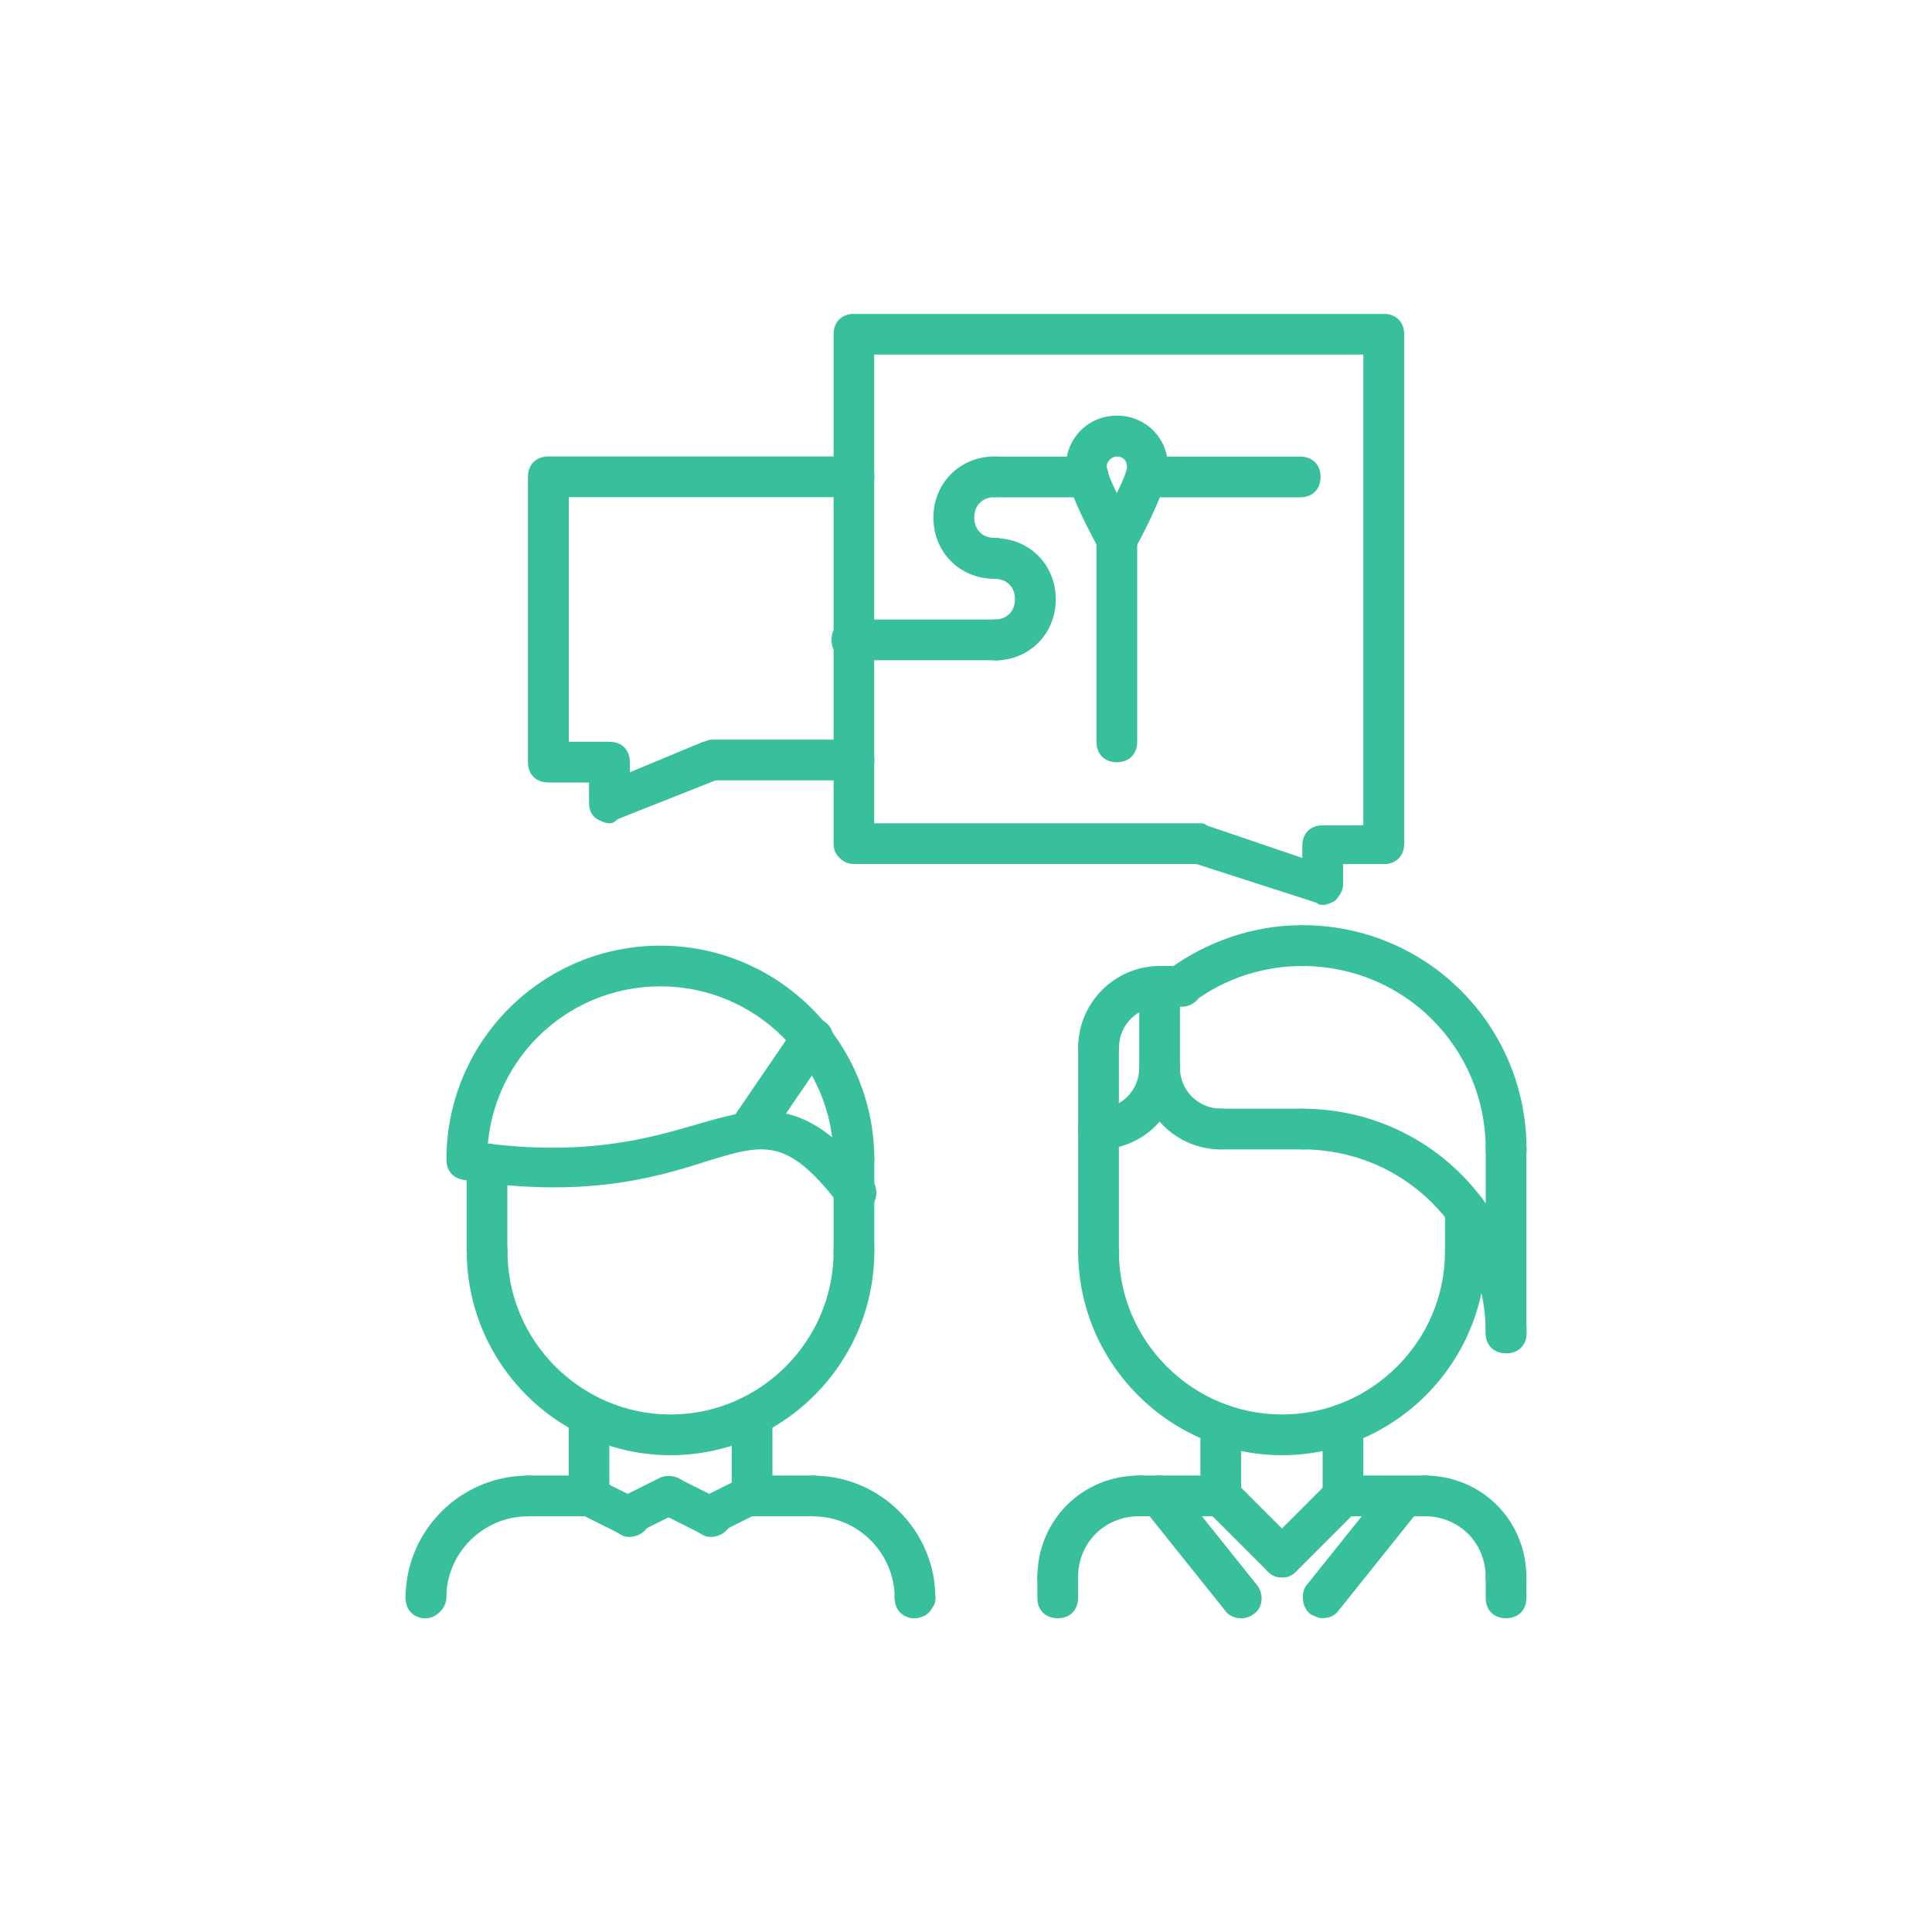 <?xml version="1.0" encoding="UTF-8"?><svg id="Layer_2" xmlns="http://www.w3.org/2000/svg" viewBox="0 0 150 150"><defs><style>.cls-1{fill:none;}.cls-2{fill:#38bf9c;}</style></defs><g id="Layer_1-2"><rect class="cls-1" width="150" height="150"/><path class="cls-2" d="M102.69,70.25c-.16,0-.32,0-.47-.16l-9.34-3.01h-26.58c-.47,0-.79-.16-1.11-.47s-.47-.63-.47-1.11V25.95c0-.95.63-1.58,1.58-1.58h41.14c.95,0,1.58.63,1.58,1.58v39.56c0,.95-.63,1.58-1.58,1.58h-3.16v1.58c0,.47-.32.95-.63,1.27-.32.16-.63.32-.95.32ZM93.2,63.92c.16,0,.32,0,.47.16l7.44,2.53v-.95c0-.95.63-1.58,1.58-1.58h3.16V27.53h-37.98v36.39h25.32Z"/><path class="cls-2" d="M47.31,63.92c-.32,0-.63-.16-.95-.32-.47-.32-.63-.79-.63-1.27v-1.58h-3.16c-.95,0-1.58-.63-1.58-1.58v-22.15c0-.95.63-1.58,1.58-1.58h23.74c.95,0,1.58.63,1.58,1.58s-.63,1.58-1.58,1.58h-22.15v18.99h3.16c.95,0,1.58.63,1.58,1.58v.79l5.7-2.37c.16,0,.32-.16.63-.16h11.08c.95,0,1.58.63,1.58,1.58s-.63,1.58-1.58,1.58h-10.76l-7.6,3.01c-.32.32-.47.32-.63.32Z"/><path class="cls-2" d="M37.81,98.74c-.95,0-1.58-.63-1.58-1.58v-6.8c0-.95.63-1.58,1.58-1.58s1.58.63,1.58,1.58v6.8c0,.79-.79,1.58-1.58,1.58Z"/><path class="cls-2" d="M66.3,98.74c-.95,0-1.58-.63-1.58-1.58v-7.12c0-.95.63-1.58,1.58-1.58s1.58.63,1.58,1.58v7.12c0,.79-.79,1.58-1.58,1.58Z"/><path class="cls-2" d="M66.3,91.61c-.95,0-1.58-.63-1.58-1.58,0-7.44-6.01-13.45-13.45-13.45s-13.45,6.01-13.45,13.45c0,.95-.63,1.58-1.58,1.58s-1.58-.63-1.58-1.58c0-9.18,7.44-16.61,16.61-16.61s16.61,7.44,16.61,16.61c0,.79-.79,1.58-1.58,1.58Z"/><path class="cls-2" d="M66.3,93.99c-.47,0-.95-.16-1.27-.63-3.96-5.06-5.7-4.59-10.29-3.16-3.96,1.27-9.49,2.85-18.67,1.42-.79-.16-1.42-.95-1.27-1.74s.95-1.42,1.74-1.27c8.54,1.27,13.61-.16,17.41-1.27,4.91-1.42,8.54-2.53,13.77,4.27.47.63.47,1.74-.32,2.22-.47,0-.79.16-1.11.16Z"/><path class="cls-2" d="M58.39,89.24c-.32,0-.63-.16-.95-.32-.79-.47-.95-1.42-.47-2.22l4.75-6.96c.47-.79,1.42-.95,2.22-.47s.95,1.42.47,2.22l-4.75,6.96c-.32.63-.79.79-1.27.79Z"/><path class="cls-2" d="M33.07,125.64c-.95,0-1.58-.63-1.58-1.58,0-5.22,4.27-9.49,9.49-9.49.95,0,1.58.63,1.58,1.58s-.63,1.58-1.58,1.58c-3.48,0-6.33,2.85-6.33,6.33,0,.79-.79,1.58-1.58,1.58Z"/><path class="cls-2" d="M45.73,117.72h-4.75c-.95,0-1.58-.63-1.58-1.58s.63-1.58,1.58-1.58h4.75c.95,0,1.58.63,1.58,1.58s-.79,1.58-1.58,1.58Z"/><path class="cls-2" d="M33.07,125.64c-.47,0-.79-.16-1.11-.47-.16-.16-.32-.32-.32-.47s-.16-.47-.16-.63c0-.47.16-.79.47-1.11.16-.16.32-.32.47-.32.32-.16.63-.16.95-.16h.32c.16,0,.16.16.32.16s.16.16.16.16c.32.32.47.63.47,1.11,0,.16,0,.47-.16.63s-.16.32-.32.47-.32.32-.47.32-.47.32-.63.32Z"/><path class="cls-2" d="M71.04,125.64c-.95,0-1.58-.63-1.58-1.58,0-3.48-2.85-6.33-6.33-6.33-.95,0-1.58-.63-1.58-1.58s.63-1.58,1.58-1.58c5.22,0,9.49,4.27,9.49,9.49,0,.79-.79,1.58-1.58,1.58Z"/><path class="cls-2" d="M63.13,117.72h-4.75c-.95,0-1.58-.63-1.58-1.58s.63-1.58,1.58-1.58h4.75c.95,0,1.58.63,1.58,1.58s-.79,1.58-1.58,1.58Z"/><path class="cls-2" d="M71.04,125.64c-.16,0-.47,0-.63-.16s-.32-.16-.47-.32-.32-.32-.32-.47-.16-.47-.16-.63c0-.47.16-.79.47-1.11.16-.16.32-.32.47-.32.32-.16.63-.16.95,0h.32c.16,0,.16.16.32.16s.16.16.16.16c.32.32.47.63.47,1.11,0,.16,0,.47-.16.63s-.16.32-.32.47-.32.32-.47.32-.47.16-.63.16Z"/><path class="cls-2" d="M45.73,117.72c-.95,0-1.58-.63-1.58-1.58v-6.17c0-.95.63-1.58,1.58-1.58s1.58.63,1.58,1.58v6.17c0,.79-.79,1.58-1.58,1.58Z"/><path class="cls-2" d="M58.39,117.72c-.95,0-1.58-.63-1.58-1.58v-6.17c0-.95.63-1.58,1.58-1.58s1.58.63,1.58,1.58v6.17c0,.79-.79,1.58-1.58,1.58Z"/><path class="cls-2" d="M52.06,112.98c-8.7,0-15.82-7.12-15.82-15.82,0-.95.63-1.58,1.58-1.58s1.58.63,1.58,1.58c0,6.96,5.7,12.66,12.66,12.66s12.66-5.7,12.66-12.66c0-.95.63-1.58,1.58-1.58s1.58.63,1.58,1.58c0,8.7-7.12,15.82-15.82,15.82Z"/><path class="cls-2" d="M48.89,119.31c-.32,0-.47,0-.63-.16l-3.16-1.58c-.79-.32-1.11-1.27-.63-2.06s1.27-1.11,2.06-.63l3.16,1.58c.79.32,1.11,1.27.63,2.06-.32.47-.79.79-1.42.79Z"/><path class="cls-2" d="M48.89,119.31c-.63,0-1.11-.32-1.42-.95-.32-.79,0-1.74.63-2.06l3.16-1.58c.79-.32,1.74,0,2.06.63s0,1.74-.63,2.06l-3.16,1.58c-.16.32-.47.32-.63.32Z"/><path class="cls-2" d="M55.22,119.31c-.63,0-1.11-.32-1.42-.95-.32-.79,0-1.74.63-2.06l3.16-1.58c.79-.32,1.74,0,2.06.63s0,1.74-.63,2.06l-3.16,1.58c-.16.32-.47.32-.63.32Z"/><path class="cls-2" d="M55.22,119.31c-.32,0-.47,0-.63-.16l-3.16-1.58c-.79-.32-1.11-1.27-.63-2.06.32-.79,1.27-1.11,2.06-.63l3.16,1.58c.79.32,1.11,1.27.63,2.06-.32.47-.79.79-1.42.79Z"/><path class="cls-2" d="M85.29,98.74c-.95,0-1.58-.63-1.58-1.58v-9.49c0-.95.63-1.58,1.58-1.58s1.58.63,1.58,1.58v9.49c0,.79-.63,1.58-1.58,1.58Z"/><path class="cls-2" d="M113.77,98.74c-.95,0-1.58-.63-1.58-1.58v-3.16c0-.95.63-1.58,1.58-1.58s1.58.63,1.58,1.58v3.16c0,.95-.63,1.58-1.58,1.58Z"/><path class="cls-2" d="M82.12,124.05c-.95,0-1.58-.63-1.58-1.58,0-4.43,3.48-7.91,7.91-7.91.95,0,1.58.63,1.58,1.58s-.63,1.58-1.58,1.58c-2.69,0-4.75,2.06-4.75,4.75,0,.95-.63,1.58-1.58,1.58Z"/><path class="cls-2" d="M94.78,117.72h-6.33c-.95,0-1.58-.63-1.58-1.58s.63-1.58,1.58-1.58h6.33c.95,0,1.58.63,1.58,1.58s-.63,1.58-1.58,1.58Z"/><path class="cls-2" d="M82.12,125.64c-.95,0-1.58-.63-1.58-1.58v-1.58c0-.95.63-1.58,1.58-1.58s1.58.63,1.58,1.58v1.58c0,.95-.63,1.58-1.58,1.58Z"/><path class="cls-2" d="M116.93,124.05c-.95,0-1.58-.63-1.58-1.58,0-2.69-2.06-4.75-4.75-4.75-.95,0-1.58-.63-1.58-1.58s.63-1.58,1.58-1.58c4.43,0,7.91,3.48,7.91,7.91,0,.95-.63,1.58-1.58,1.58Z"/><path class="cls-2" d="M110.6,117.72h-6.33c-.95,0-1.58-.63-1.58-1.58s.63-1.58,1.58-1.58h6.33c.95,0,1.58.63,1.58,1.58s-.63,1.58-1.58,1.58Z"/><path class="cls-2" d="M116.93,125.64c-.95,0-1.58-.63-1.58-1.58v-1.58c0-.95.63-1.58,1.58-1.58s1.58.63,1.58,1.58v1.58c0,.95-.63,1.58-1.58,1.58Z"/><path class="cls-2" d="M94.78,117.72c-.95,0-1.58-.63-1.58-1.58v-5.54c0-.95.63-1.58,1.58-1.58s1.58.63,1.58,1.58v5.54c0,.95-.63,1.58-1.58,1.58Z"/><path class="cls-2" d="M104.27,117.72c-.95,0-1.58-.63-1.58-1.58v-5.54c0-.95.63-1.58,1.58-1.58s1.58.63,1.58,1.58v5.54c0,.95-.63,1.58-1.58,1.58Z"/><path class="cls-2" d="M99.53,112.98c-8.7,0-15.82-7.12-15.82-15.82,0-.95.63-1.58,1.58-1.58s1.58.63,1.58,1.58c0,6.96,5.7,12.66,12.66,12.66s12.66-5.7,12.66-12.66c0-.95.63-1.58,1.58-1.58s1.58.63,1.58,1.58c0,8.7-7.12,15.82-15.82,15.82Z"/><path class="cls-2" d="M99.53,122.47c-.47,0-.79-.16-1.11-.47l-4.75-4.75c-.63-.63-.63-1.58,0-2.22s1.58-.63,2.22,0l4.75,4.75c.63.63.63,1.58,0,2.22-.32.32-.63.47-1.11.47Z"/><path class="cls-2" d="M99.53,122.47c-.47,0-.79-.16-1.11-.47-.63-.63-.63-1.58,0-2.22l4.75-4.75c.63-.63,1.58-.63,2.22,0s.63,1.58,0,2.22l-4.75,4.75c-.32.32-.63.47-1.11.47Z"/><path class="cls-2" d="M94.78,89.24c-3.48,0-6.33-2.85-6.33-6.33,0-.95.63-1.58,1.58-1.58s1.58.63,1.58,1.58c0,1.74,1.42,3.16,3.16,3.16.95,0,1.58.63,1.58,1.58s-.63,1.58-1.58,1.58Z"/><path class="cls-2" d="M85.29,89.24c-.95,0-1.58-.63-1.58-1.58s.63-1.58,1.58-1.58c1.74,0,3.16-1.42,3.16-3.16,0-.95.63-1.58,1.58-1.58s1.58.63,1.58,1.58c0,3.48-2.85,6.33-6.33,6.33Z"/><path class="cls-2" d="M85.29,82.91c-.95,0-1.58-.63-1.58-1.58,0-3.48,2.85-6.33,6.33-6.33.95,0,1.58.63,1.58,1.58s-.63,1.58-1.58,1.58c-1.74,0-3.16,1.42-3.16,3.16,0,.95-.63,1.58-1.58,1.58Z"/><path class="cls-2" d="M116.93,105.06c-.95,0-1.58-.63-1.58-1.58v-14.24c0-.95.63-1.58,1.58-1.58s1.58.63,1.58,1.58v14.24c0,.95-.63,1.58-1.58,1.58Z"/><path class="cls-2" d="M85.29,89.24c-.95,0-1.58-.63-1.58-1.58v-6.33c0-.95.63-1.58,1.58-1.58s1.58.63,1.58,1.58v6.33c0,.95-.63,1.58-1.58,1.58Z"/><path class="cls-2" d="M101.11,89.24h-6.33c-.95,0-1.58-.63-1.58-1.58s.63-1.58,1.58-1.58h6.33c.95,0,1.58.63,1.58,1.58s-.63,1.58-1.58,1.58Z"/><path class="cls-2" d="M116.93,90.82c-.95,0-1.58-.63-1.58-1.58,0-7.91-6.33-14.24-14.24-14.24-3.01,0-6.01.95-8.54,2.85-.63.47-1.74.32-2.22-.32s-.32-1.74.32-2.22c3.01-2.22,6.65-3.48,10.44-3.48,9.65,0,17.41,7.75,17.41,17.41,0,.95-.63,1.58-1.58,1.58Z"/><path class="cls-2" d="M116.93,105.06c-.95,0-1.58-.63-1.58-1.58,0-7.91-6.33-14.24-14.24-14.24-.95,0-1.58-.63-1.58-1.58s.63-1.58,1.58-1.58c9.65,0,17.41,7.75,17.41,17.41,0,.95-.63,1.58-1.58,1.58Z"/><path class="cls-2" d="M91.77,78.16h-1.58c-.95,0-1.58-.63-1.58-1.58s.63-1.58,1.58-1.58h1.58c.95,0,1.58.63,1.58,1.58s-.79,1.58-1.58,1.58Z"/><path class="cls-2" d="M90.03,84.49c-.95,0-1.58-.63-1.58-1.58v-6.33c0-.95.63-1.58,1.58-1.58s1.58.63,1.58,1.58v6.33c0,.95-.63,1.58-1.58,1.58Z"/><path class="cls-2" d="M102.69,125.64c-.32,0-.63-.16-.95-.32-.63-.47-.79-1.58-.32-2.22l6.33-7.91c.47-.63,1.58-.79,2.22-.32s.79,1.58.32,2.22l-6.33,7.91c-.32.47-.79.63-1.27.63Z"/><path class="cls-2" d="M96.36,125.64c-.47,0-.95-.16-1.27-.63l-6.33-7.91c-.47-.63-.47-1.74.32-2.22.63-.47,1.74-.47,2.22.32l6.33,7.91c.47.63.47,1.74-.32,2.22-.16.16-.63.32-.95.32Z"/><path class="cls-2" d="M86.71,59.18c-.95,0-1.58-.63-1.58-1.58v-15.82c0-.95.63-1.58,1.58-1.58s1.58.63,1.58,1.58v15.82c0,.95-.63,1.58-1.58,1.58Z"/><path class="cls-2" d="M86.71,43.35c-.63,0-1.11-.32-1.42-.79-.95-1.74-2.53-4.75-2.53-6.33,0-2.22,1.74-3.96,3.96-3.96s3.96,1.74,3.96,3.96c0,1.42-1.58,4.59-2.53,6.33-.32.47-.79.79-1.42.79ZM85.92,36.23c0,.32.32,1.11.79,2.06.47-.95.79-1.74.79-2.06,0-.47-.32-.79-.79-.79-.32,0-.79.32-.79.79Z"/><path class="cls-2" d="M100.95,38.61h-11.87c-.95,0-1.58-.63-1.58-1.58s.63-1.58,1.58-1.58h11.87c.95,0,1.58.63,1.58,1.58s-.63,1.58-1.58,1.58Z"/><path class="cls-2" d="M77.22,44.94c-2.69,0-4.75-2.06-4.75-4.75s2.06-4.75,4.75-4.75c.95,0,1.58.63,1.58,1.58s-.63,1.58-1.58,1.58-1.58.63-1.58,1.58.63,1.58,1.58,1.58,1.58.63,1.58,1.58-.63,1.58-1.58,1.58Z"/><path class="cls-2" d="M77.22,51.26c-.95,0-1.58-.63-1.58-1.58s.63-1.58,1.58-1.58,1.58-.63,1.58-1.58-.63-1.58-1.58-1.58-1.58-.63-1.58-1.58.63-1.58,1.58-1.58c2.69,0,4.75,2.06,4.75,4.75s-2.06,4.75-4.75,4.75Z"/><path class="cls-2" d="M84.49,38.61h-7.12c-.95,0-1.58-.63-1.58-1.58s.63-1.58,1.58-1.58h7.12c.95,0,1.58.63,1.58,1.58s-.79,1.58-1.58,1.58Z"/><path class="cls-2" d="M77.22,51.26h-11.08c-.95,0-1.58-.63-1.58-1.58s.63-1.58,1.58-1.58h11.08c.95,0,1.58.63,1.58,1.58s-.63,1.58-1.58,1.58Z"/></g></svg>
